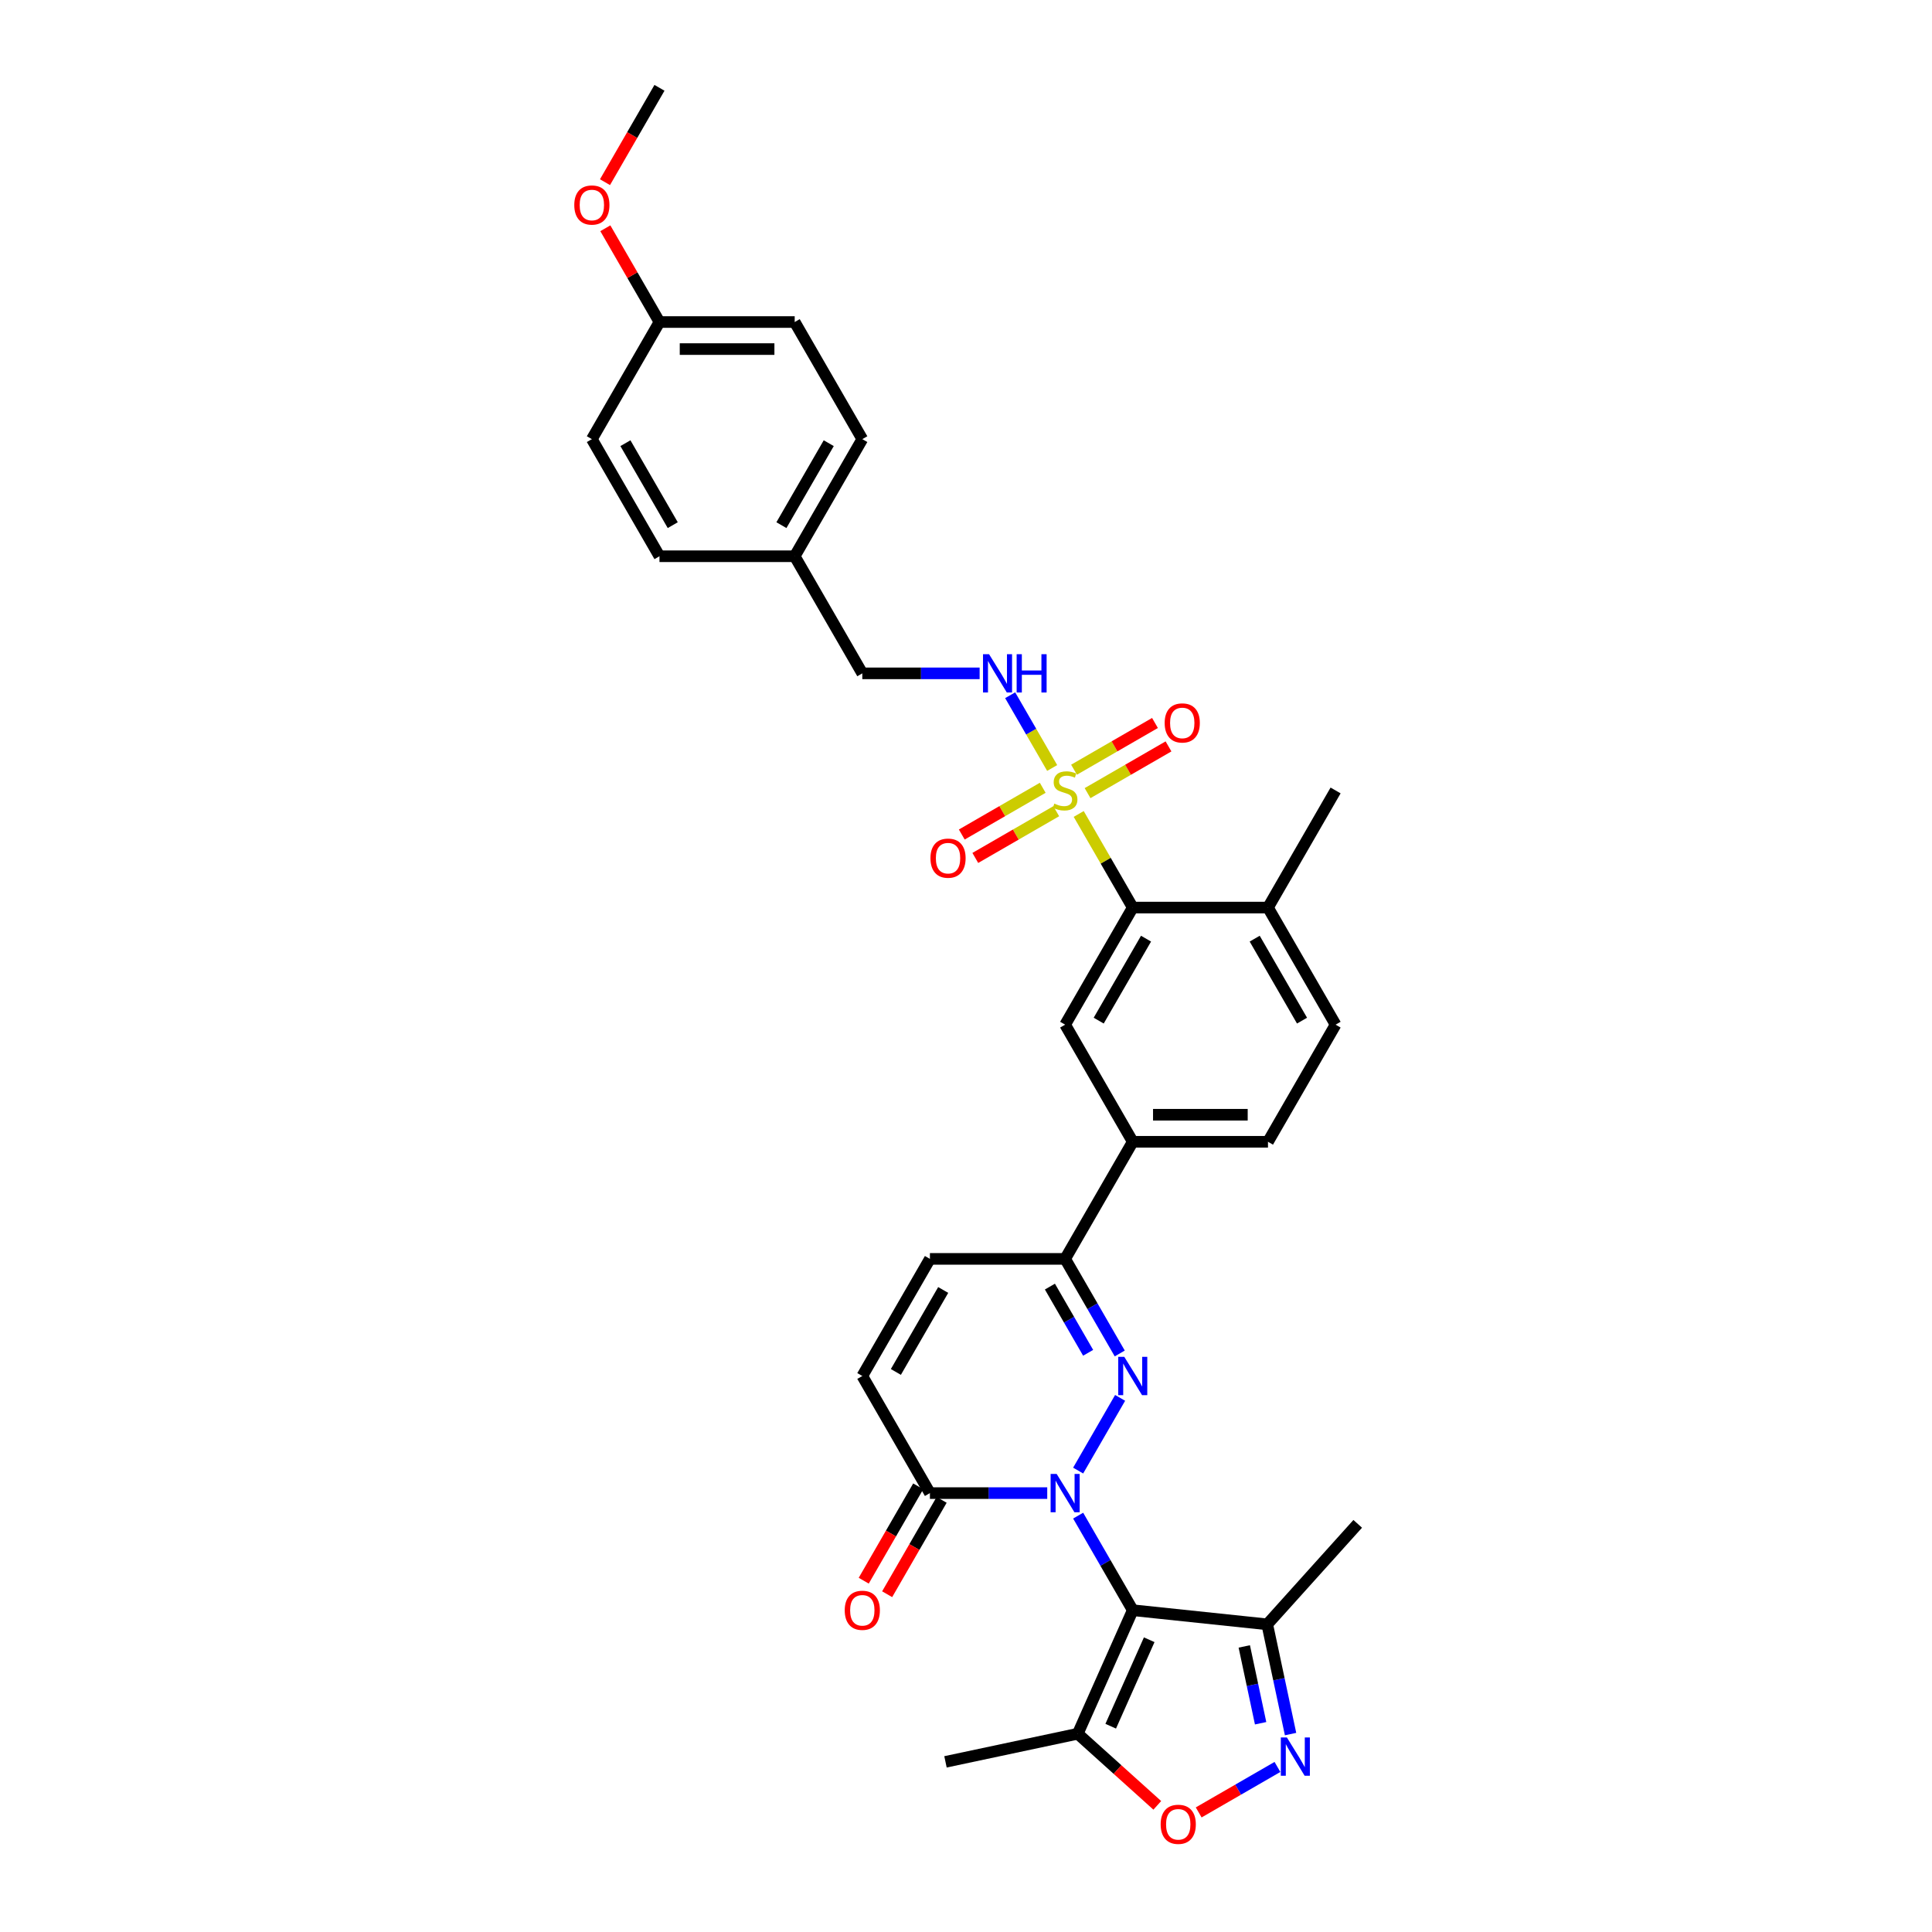 <?xml version='1.0' encoding='iso-8859-1'?>
<svg version='1.1' baseProfile='full'
              xmlns='http://www.w3.org/2000/svg'
                      xmlns:rdkit='http://www.rdkit.org/xml'
                      xmlns:xlink='http://www.w3.org/1999/xlink'
                  xml:space='preserve'
width='1000px' height='1000px' viewBox='0 0 1000 1000'>
<!-- END OF HEADER -->
<rect style='opacity:1.0;fill:#FFFFFF;stroke:none' width='1000' height='1000' x='0' y='0'> </rect>
<path class='bond-0' d='M 558.048,784.487 L 572.18,808.964' style='fill:none;fill-rule:evenodd;stroke:#0000FF;stroke-width:6px;stroke-linecap:butt;stroke-linejoin:miter;stroke-opacity:1' />
<path class='bond-0' d='M 572.18,808.964 L 586.312,833.441' style='fill:none;fill-rule:evenodd;stroke:#000000;stroke-width:6px;stroke-linecap:butt;stroke-linejoin:miter;stroke-opacity:1' />
<path class='bond-1' d='M 558.048,761.166 L 579.774,723.536' style='fill:none;fill-rule:evenodd;stroke:#0000FF;stroke-width:6px;stroke-linecap:butt;stroke-linejoin:miter;stroke-opacity:1' />
<path class='bond-4' d='M 542.049,772.827 L 511.687,772.827' style='fill:none;fill-rule:evenodd;stroke:#0000FF;stroke-width:6px;stroke-linecap:butt;stroke-linejoin:miter;stroke-opacity:1' />
<path class='bond-4' d='M 511.687,772.827 L 481.324,772.827' style='fill:none;fill-rule:evenodd;stroke:#000000;stroke-width:6px;stroke-linecap:butt;stroke-linejoin:miter;stroke-opacity:1' />
<path class='bond-5' d='M 586.312,833.441 L 557.844,897.381' style='fill:none;fill-rule:evenodd;stroke:#000000;stroke-width:6px;stroke-linecap:butt;stroke-linejoin:miter;stroke-opacity:1' />
<path class='bond-5' d='M 594.829,848.726 L 574.902,893.484' style='fill:none;fill-rule:evenodd;stroke:#000000;stroke-width:6px;stroke-linecap:butt;stroke-linejoin:miter;stroke-opacity:1' />
<path class='bond-8' d='M 586.312,833.441 L 655.92,840.757' style='fill:none;fill-rule:evenodd;stroke:#000000;stroke-width:6px;stroke-linecap:butt;stroke-linejoin:miter;stroke-opacity:1' />
<path class='bond-7' d='M 579.579,700.552 L 565.448,676.075' style='fill:none;fill-rule:evenodd;stroke:#0000FF;stroke-width:6px;stroke-linecap:butt;stroke-linejoin:miter;stroke-opacity:1' />
<path class='bond-7' d='M 565.448,676.075 L 551.316,651.598' style='fill:none;fill-rule:evenodd;stroke:#000000;stroke-width:6px;stroke-linecap:butt;stroke-linejoin:miter;stroke-opacity:1' />
<path class='bond-7' d='M 563.217,700.208 L 553.325,683.074' style='fill:none;fill-rule:evenodd;stroke:#0000FF;stroke-width:6px;stroke-linecap:butt;stroke-linejoin:miter;stroke-opacity:1' />
<path class='bond-7' d='M 553.325,683.074 L 543.433,665.94' style='fill:none;fill-rule:evenodd;stroke:#000000;stroke-width:6px;stroke-linecap:butt;stroke-linejoin:miter;stroke-opacity:1' />
<path class='bond-2' d='M 558.339,421.305 L 572.325,445.53' style='fill:none;fill-rule:evenodd;stroke:#CCCC00;stroke-width:6px;stroke-linecap:butt;stroke-linejoin:miter;stroke-opacity:1' />
<path class='bond-2' d='M 572.325,445.53 L 586.312,469.755' style='fill:none;fill-rule:evenodd;stroke:#000000;stroke-width:6px;stroke-linecap:butt;stroke-linejoin:miter;stroke-opacity:1' />
<path class='bond-11' d='M 544.6,397.508 L 533.729,378.68' style='fill:none;fill-rule:evenodd;stroke:#CCCC00;stroke-width:6px;stroke-linecap:butt;stroke-linejoin:miter;stroke-opacity:1' />
<path class='bond-11' d='M 533.729,378.68 L 522.859,359.851' style='fill:none;fill-rule:evenodd;stroke:#0000FF;stroke-width:6px;stroke-linecap:butt;stroke-linejoin:miter;stroke-opacity:1' />
<path class='bond-15' d='M 562.92,410.523 L 583.868,398.429' style='fill:none;fill-rule:evenodd;stroke:#CCCC00;stroke-width:6px;stroke-linecap:butt;stroke-linejoin:miter;stroke-opacity:1' />
<path class='bond-15' d='M 583.868,398.429 L 604.815,386.335' style='fill:none;fill-rule:evenodd;stroke:#FF0000;stroke-width:6px;stroke-linecap:butt;stroke-linejoin:miter;stroke-opacity:1' />
<path class='bond-15' d='M 555.921,398.4 L 576.869,386.306' style='fill:none;fill-rule:evenodd;stroke:#CCCC00;stroke-width:6px;stroke-linecap:butt;stroke-linejoin:miter;stroke-opacity:1' />
<path class='bond-15' d='M 576.869,386.306 L 597.816,374.212' style='fill:none;fill-rule:evenodd;stroke:#FF0000;stroke-width:6px;stroke-linecap:butt;stroke-linejoin:miter;stroke-opacity:1' />
<path class='bond-16' d='M 539.711,407.759 L 518.764,419.853' style='fill:none;fill-rule:evenodd;stroke:#CCCC00;stroke-width:6px;stroke-linecap:butt;stroke-linejoin:miter;stroke-opacity:1' />
<path class='bond-16' d='M 518.764,419.853 L 497.817,431.946' style='fill:none;fill-rule:evenodd;stroke:#FF0000;stroke-width:6px;stroke-linecap:butt;stroke-linejoin:miter;stroke-opacity:1' />
<path class='bond-16' d='M 546.71,419.881 L 525.763,431.975' style='fill:none;fill-rule:evenodd;stroke:#CCCC00;stroke-width:6px;stroke-linecap:butt;stroke-linejoin:miter;stroke-opacity:1' />
<path class='bond-16' d='M 525.763,431.975 L 504.816,444.069' style='fill:none;fill-rule:evenodd;stroke:#FF0000;stroke-width:6px;stroke-linecap:butt;stroke-linejoin:miter;stroke-opacity:1' />
<path class='bond-3' d='M 667.993,897.558 L 661.956,869.158' style='fill:none;fill-rule:evenodd;stroke:#0000FF;stroke-width:6px;stroke-linecap:butt;stroke-linejoin:miter;stroke-opacity:1' />
<path class='bond-3' d='M 661.956,869.158 L 655.92,840.757' style='fill:none;fill-rule:evenodd;stroke:#000000;stroke-width:6px;stroke-linecap:butt;stroke-linejoin:miter;stroke-opacity:1' />
<path class='bond-3' d='M 652.49,891.949 L 648.264,872.068' style='fill:none;fill-rule:evenodd;stroke:#0000FF;stroke-width:6px;stroke-linecap:butt;stroke-linejoin:miter;stroke-opacity:1' />
<path class='bond-3' d='M 648.264,872.068 L 644.038,852.188' style='fill:none;fill-rule:evenodd;stroke:#000000;stroke-width:6px;stroke-linecap:butt;stroke-linejoin:miter;stroke-opacity:1' />
<path class='bond-34' d='M 661.205,914.569 L 640.822,926.337' style='fill:none;fill-rule:evenodd;stroke:#0000FF;stroke-width:6px;stroke-linecap:butt;stroke-linejoin:miter;stroke-opacity:1' />
<path class='bond-34' d='M 640.822,926.337 L 620.438,938.106' style='fill:none;fill-rule:evenodd;stroke:#FF0000;stroke-width:6px;stroke-linecap:butt;stroke-linejoin:miter;stroke-opacity:1' />
<path class='bond-12' d='M 481.324,772.827 L 446.329,712.212' style='fill:none;fill-rule:evenodd;stroke:#000000;stroke-width:6px;stroke-linecap:butt;stroke-linejoin:miter;stroke-opacity:1' />
<path class='bond-18' d='M 475.263,769.327 L 461.164,793.748' style='fill:none;fill-rule:evenodd;stroke:#000000;stroke-width:6px;stroke-linecap:butt;stroke-linejoin:miter;stroke-opacity:1' />
<path class='bond-18' d='M 461.164,793.748 L 447.064,818.169' style='fill:none;fill-rule:evenodd;stroke:#FF0000;stroke-width:6px;stroke-linecap:butt;stroke-linejoin:miter;stroke-opacity:1' />
<path class='bond-18' d='M 487.386,776.326 L 473.286,800.747' style='fill:none;fill-rule:evenodd;stroke:#000000;stroke-width:6px;stroke-linecap:butt;stroke-linejoin:miter;stroke-opacity:1' />
<path class='bond-18' d='M 473.286,800.747 L 459.187,825.168' style='fill:none;fill-rule:evenodd;stroke:#FF0000;stroke-width:6px;stroke-linecap:butt;stroke-linejoin:miter;stroke-opacity:1' />
<path class='bond-9' d='M 557.844,897.381 L 578.426,915.914' style='fill:none;fill-rule:evenodd;stroke:#000000;stroke-width:6px;stroke-linecap:butt;stroke-linejoin:miter;stroke-opacity:1' />
<path class='bond-9' d='M 578.426,915.914 L 599.009,934.447' style='fill:none;fill-rule:evenodd;stroke:#FF0000;stroke-width:6px;stroke-linecap:butt;stroke-linejoin:miter;stroke-opacity:1' />
<path class='bond-28' d='M 557.844,897.381 L 489.382,911.933' style='fill:none;fill-rule:evenodd;stroke:#000000;stroke-width:6px;stroke-linecap:butt;stroke-linejoin:miter;stroke-opacity:1' />
<path class='bond-6' d='M 586.312,469.755 L 551.316,530.369' style='fill:none;fill-rule:evenodd;stroke:#000000;stroke-width:6px;stroke-linecap:butt;stroke-linejoin:miter;stroke-opacity:1' />
<path class='bond-6' d='M 593.185,485.846 L 568.688,528.276' style='fill:none;fill-rule:evenodd;stroke:#000000;stroke-width:6px;stroke-linecap:butt;stroke-linejoin:miter;stroke-opacity:1' />
<path class='bond-35' d='M 586.312,469.755 L 656.303,469.755' style='fill:none;fill-rule:evenodd;stroke:#000000;stroke-width:6px;stroke-linecap:butt;stroke-linejoin:miter;stroke-opacity:1' />
<path class='bond-14' d='M 551.316,651.598 L 586.312,590.984' style='fill:none;fill-rule:evenodd;stroke:#000000;stroke-width:6px;stroke-linecap:butt;stroke-linejoin:miter;stroke-opacity:1' />
<path class='bond-33' d='M 551.316,651.598 L 481.324,651.598' style='fill:none;fill-rule:evenodd;stroke:#000000;stroke-width:6px;stroke-linecap:butt;stroke-linejoin:miter;stroke-opacity:1' />
<path class='bond-29' d='M 655.92,840.757 L 702.753,788.743' style='fill:none;fill-rule:evenodd;stroke:#000000;stroke-width:6px;stroke-linecap:butt;stroke-linejoin:miter;stroke-opacity:1' />
<path class='bond-10' d='M 551.316,530.369 L 586.312,590.984' style='fill:none;fill-rule:evenodd;stroke:#000000;stroke-width:6px;stroke-linecap:butt;stroke-linejoin:miter;stroke-opacity:1' />
<path class='bond-21' d='M 507.053,348.526 L 476.691,348.526' style='fill:none;fill-rule:evenodd;stroke:#0000FF;stroke-width:6px;stroke-linecap:butt;stroke-linejoin:miter;stroke-opacity:1' />
<path class='bond-21' d='M 476.691,348.526 L 446.329,348.526' style='fill:none;fill-rule:evenodd;stroke:#000000;stroke-width:6px;stroke-linecap:butt;stroke-linejoin:miter;stroke-opacity:1' />
<path class='bond-13' d='M 446.329,712.212 L 481.324,651.598' style='fill:none;fill-rule:evenodd;stroke:#000000;stroke-width:6px;stroke-linecap:butt;stroke-linejoin:miter;stroke-opacity:1' />
<path class='bond-13' d='M 463.701,710.119 L 488.198,667.689' style='fill:none;fill-rule:evenodd;stroke:#000000;stroke-width:6px;stroke-linecap:butt;stroke-linejoin:miter;stroke-opacity:1' />
<path class='bond-19' d='M 586.312,590.984 L 656.303,590.984' style='fill:none;fill-rule:evenodd;stroke:#000000;stroke-width:6px;stroke-linecap:butt;stroke-linejoin:miter;stroke-opacity:1' />
<path class='bond-19' d='M 596.81,576.985 L 645.804,576.985' style='fill:none;fill-rule:evenodd;stroke:#000000;stroke-width:6px;stroke-linecap:butt;stroke-linejoin:miter;stroke-opacity:1' />
<path class='bond-17' d='M 656.303,469.755 L 691.299,530.369' style='fill:none;fill-rule:evenodd;stroke:#000000;stroke-width:6px;stroke-linecap:butt;stroke-linejoin:miter;stroke-opacity:1' />
<path class='bond-17' d='M 649.429,485.846 L 673.926,528.276' style='fill:none;fill-rule:evenodd;stroke:#000000;stroke-width:6px;stroke-linecap:butt;stroke-linejoin:miter;stroke-opacity:1' />
<path class='bond-31' d='M 656.303,469.755 L 691.299,409.141' style='fill:none;fill-rule:evenodd;stroke:#000000;stroke-width:6px;stroke-linecap:butt;stroke-linejoin:miter;stroke-opacity:1' />
<path class='bond-20' d='M 656.303,590.984 L 691.299,530.369' style='fill:none;fill-rule:evenodd;stroke:#000000;stroke-width:6px;stroke-linecap:butt;stroke-linejoin:miter;stroke-opacity:1' />
<path class='bond-22' d='M 446.329,348.526 L 411.333,287.912' style='fill:none;fill-rule:evenodd;stroke:#000000;stroke-width:6px;stroke-linecap:butt;stroke-linejoin:miter;stroke-opacity:1' />
<path class='bond-24' d='M 411.333,287.912 L 341.342,287.912' style='fill:none;fill-rule:evenodd;stroke:#000000;stroke-width:6px;stroke-linecap:butt;stroke-linejoin:miter;stroke-opacity:1' />
<path class='bond-25' d='M 411.333,287.912 L 446.329,227.298' style='fill:none;fill-rule:evenodd;stroke:#000000;stroke-width:6px;stroke-linecap:butt;stroke-linejoin:miter;stroke-opacity:1' />
<path class='bond-25' d='M 404.46,271.821 L 428.957,229.391' style='fill:none;fill-rule:evenodd;stroke:#000000;stroke-width:6px;stroke-linecap:butt;stroke-linejoin:miter;stroke-opacity:1' />
<path class='bond-23' d='M 341.342,166.683 L 411.333,166.683' style='fill:none;fill-rule:evenodd;stroke:#000000;stroke-width:6px;stroke-linecap:butt;stroke-linejoin:miter;stroke-opacity:1' />
<path class='bond-23' d='M 351.84,180.682 L 400.834,180.682' style='fill:none;fill-rule:evenodd;stroke:#000000;stroke-width:6px;stroke-linecap:butt;stroke-linejoin:miter;stroke-opacity:1' />
<path class='bond-30' d='M 341.342,166.683 L 327.331,142.416' style='fill:none;fill-rule:evenodd;stroke:#000000;stroke-width:6px;stroke-linecap:butt;stroke-linejoin:miter;stroke-opacity:1' />
<path class='bond-30' d='M 327.331,142.416 L 313.321,118.149' style='fill:none;fill-rule:evenodd;stroke:#FF0000;stroke-width:6px;stroke-linecap:butt;stroke-linejoin:miter;stroke-opacity:1' />
<path class='bond-36' d='M 341.342,166.683 L 306.346,227.298' style='fill:none;fill-rule:evenodd;stroke:#000000;stroke-width:6px;stroke-linecap:butt;stroke-linejoin:miter;stroke-opacity:1' />
<path class='bond-27' d='M 341.342,287.912 L 306.346,227.298' style='fill:none;fill-rule:evenodd;stroke:#000000;stroke-width:6px;stroke-linecap:butt;stroke-linejoin:miter;stroke-opacity:1' />
<path class='bond-27' d='M 348.215,271.821 L 323.718,229.391' style='fill:none;fill-rule:evenodd;stroke:#000000;stroke-width:6px;stroke-linecap:butt;stroke-linejoin:miter;stroke-opacity:1' />
<path class='bond-26' d='M 446.329,227.298 L 411.333,166.683' style='fill:none;fill-rule:evenodd;stroke:#000000;stroke-width:6px;stroke-linecap:butt;stroke-linejoin:miter;stroke-opacity:1' />
<path class='bond-32' d='M 313.143,94.296 L 327.242,69.875' style='fill:none;fill-rule:evenodd;stroke:#FF0000;stroke-width:6px;stroke-linecap:butt;stroke-linejoin:miter;stroke-opacity:1' />
<path class='bond-32' d='M 327.242,69.875 L 341.342,45.455' style='fill:none;fill-rule:evenodd;stroke:#000000;stroke-width:6px;stroke-linecap:butt;stroke-linejoin:miter;stroke-opacity:1' />
<path  class='atom-0' d='M 546.934 762.916
L 553.43 773.415
Q 554.074 774.45, 555.109 776.326
Q 556.145 778.202, 556.201 778.314
L 556.201 762.916
L 558.833 762.916
L 558.833 782.737
L 556.117 782.737
L 549.146 771.259
Q 548.334 769.915, 547.466 768.375
Q 546.626 766.835, 546.374 766.359
L 546.374 782.737
L 543.799 782.737
L 543.799 762.916
L 546.934 762.916
' fill='#0000FF'/>
<path  class='atom-2' d='M 581.93 702.302
L 588.425 712.8
Q 589.069 713.836, 590.105 715.712
Q 591.141 717.588, 591.197 717.7
L 591.197 702.302
L 593.829 702.302
L 593.829 722.123
L 591.113 722.123
L 584.142 710.644
Q 583.33 709.301, 582.462 707.761
Q 581.622 706.221, 581.37 705.745
L 581.37 722.123
L 578.794 722.123
L 578.794 702.302
L 581.93 702.302
' fill='#0000FF'/>
<path  class='atom-3' d='M 545.717 415.944
Q 545.941 416.028, 546.864 416.42
Q 547.788 416.812, 548.796 417.064
Q 549.832 417.288, 550.84 417.288
Q 552.716 417.288, 553.808 416.392
Q 554.899 415.468, 554.899 413.872
Q 554.899 412.78, 554.339 412.108
Q 553.808 411.436, 552.968 411.072
Q 552.128 410.708, 550.728 410.288
Q 548.964 409.757, 547.9 409.253
Q 546.864 408.749, 546.109 407.685
Q 545.381 406.621, 545.381 404.829
Q 545.381 402.337, 547.06 400.798
Q 548.768 399.258, 552.128 399.258
Q 554.423 399.258, 557.027 400.35
L 556.383 402.505
Q 554.004 401.526, 552.212 401.526
Q 550.28 401.526, 549.216 402.337
Q 548.152 403.121, 548.18 404.493
Q 548.18 405.557, 548.712 406.201
Q 549.272 406.845, 550.056 407.209
Q 550.868 407.573, 552.212 407.993
Q 554.004 408.553, 555.067 409.113
Q 556.131 409.673, 556.887 410.82
Q 557.671 411.94, 557.671 413.872
Q 557.671 416.616, 555.823 418.099
Q 554.004 419.555, 550.952 419.555
Q 549.188 419.555, 547.844 419.163
Q 546.528 418.799, 544.961 418.155
L 545.717 415.944
' fill='#CCCC00'/>
<path  class='atom-4' d='M 666.09 899.308
L 672.585 909.807
Q 673.229 910.843, 674.265 912.719
Q 675.301 914.594, 675.357 914.706
L 675.357 899.308
L 677.989 899.308
L 677.989 919.13
L 675.273 919.13
L 668.302 907.651
Q 667.49 906.307, 666.622 904.768
Q 665.782 903.228, 665.53 902.752
L 665.53 919.13
L 662.955 919.13
L 662.955 899.308
L 666.09 899.308
' fill='#0000FF'/>
<path  class='atom-10' d='M 600.758 944.271
Q 600.758 939.511, 603.11 936.852
Q 605.462 934.192, 609.857 934.192
Q 614.253 934.192, 616.604 936.852
Q 618.956 939.511, 618.956 944.271
Q 618.956 949.086, 616.576 951.83
Q 614.197 954.545, 609.857 954.545
Q 605.49 954.545, 603.11 951.83
Q 600.758 949.114, 600.758 944.271
M 609.857 952.306
Q 612.881 952.306, 614.505 950.29
Q 616.156 948.246, 616.156 944.271
Q 616.156 940.379, 614.505 938.419
Q 612.881 936.432, 609.857 936.432
Q 606.834 936.432, 605.182 938.391
Q 603.558 940.351, 603.558 944.271
Q 603.558 948.274, 605.182 950.29
Q 606.834 952.306, 609.857 952.306
' fill='#FF0000'/>
<path  class='atom-12' d='M 511.939 338.615
L 518.434 349.114
Q 519.078 350.15, 520.114 352.026
Q 521.15 353.902, 521.206 354.014
L 521.206 338.615
L 523.837 338.615
L 523.837 358.437
L 521.122 358.437
L 514.15 346.958
Q 513.339 345.615, 512.471 344.075
Q 511.631 342.535, 511.379 342.059
L 511.379 358.437
L 508.803 358.437
L 508.803 338.615
L 511.939 338.615
' fill='#0000FF'/>
<path  class='atom-12' d='M 526.217 338.615
L 528.905 338.615
L 528.905 347.042
L 539.039 347.042
L 539.039 338.615
L 541.727 338.615
L 541.727 358.437
L 539.039 358.437
L 539.039 349.282
L 528.905 349.282
L 528.905 358.437
L 526.217 358.437
L 526.217 338.615
' fill='#0000FF'/>
<path  class='atom-16' d='M 602.831 374.201
Q 602.831 369.441, 605.183 366.782
Q 607.535 364.122, 611.93 364.122
Q 616.326 364.122, 618.677 366.782
Q 621.029 369.441, 621.029 374.201
Q 621.029 379.016, 618.649 381.76
Q 616.27 384.476, 611.93 384.476
Q 607.563 384.476, 605.183 381.76
Q 602.831 379.044, 602.831 374.201
M 611.93 382.236
Q 614.954 382.236, 616.578 380.22
Q 618.229 378.176, 618.229 374.201
Q 618.229 370.309, 616.578 368.35
Q 614.954 366.362, 611.93 366.362
Q 608.907 366.362, 607.255 368.322
Q 605.631 370.281, 605.631 374.201
Q 605.631 378.204, 607.255 380.22
Q 608.907 382.236, 611.93 382.236
' fill='#FF0000'/>
<path  class='atom-17' d='M 481.603 444.192
Q 481.603 439.433, 483.954 436.773
Q 486.306 434.114, 490.702 434.114
Q 495.097 434.114, 497.449 436.773
Q 499.8 439.433, 499.8 444.192
Q 499.8 449.008, 497.421 451.751
Q 495.041 454.467, 490.702 454.467
Q 486.334 454.467, 483.954 451.751
Q 481.603 449.036, 481.603 444.192
M 490.702 452.227
Q 493.725 452.227, 495.349 450.212
Q 497.001 448.168, 497.001 444.192
Q 497.001 440.301, 495.349 438.341
Q 493.725 436.353, 490.702 436.353
Q 487.678 436.353, 486.026 438.313
Q 484.402 440.273, 484.402 444.192
Q 484.402 448.196, 486.026 450.212
Q 487.678 452.227, 490.702 452.227
' fill='#FF0000'/>
<path  class='atom-19' d='M 437.23 833.497
Q 437.23 828.738, 439.582 826.078
Q 441.933 823.418, 446.329 823.418
Q 450.724 823.418, 453.076 826.078
Q 455.428 828.738, 455.428 833.497
Q 455.428 838.312, 453.048 841.056
Q 450.668 843.772, 446.329 843.772
Q 441.961 843.772, 439.582 841.056
Q 437.23 838.34, 437.23 833.497
M 446.329 841.532
Q 449.352 841.532, 450.976 839.516
Q 452.628 837.472, 452.628 833.497
Q 452.628 829.605, 450.976 827.646
Q 449.352 825.658, 446.329 825.658
Q 443.305 825.658, 441.653 827.618
Q 440.03 829.577, 440.03 833.497
Q 440.03 837.5, 441.653 839.516
Q 443.305 841.532, 446.329 841.532
' fill='#FF0000'/>
<path  class='atom-31' d='M 297.247 106.125
Q 297.247 101.365, 299.599 98.706
Q 301.95 96.046, 306.346 96.046
Q 310.741 96.046, 313.093 98.706
Q 315.445 101.365, 315.445 106.125
Q 315.445 110.94, 313.065 113.684
Q 310.685 116.4, 306.346 116.4
Q 301.978 116.4, 299.599 113.684
Q 297.247 110.968, 297.247 106.125
M 306.346 114.16
Q 309.37 114.16, 310.993 112.144
Q 312.645 110.1, 312.645 106.125
Q 312.645 102.233, 310.993 100.274
Q 309.37 98.286, 306.346 98.286
Q 303.322 98.286, 301.67 100.246
Q 300.047 102.205, 300.047 106.125
Q 300.047 110.128, 301.67 112.144
Q 303.322 114.16, 306.346 114.16
' fill='#FF0000'/>
</svg>
